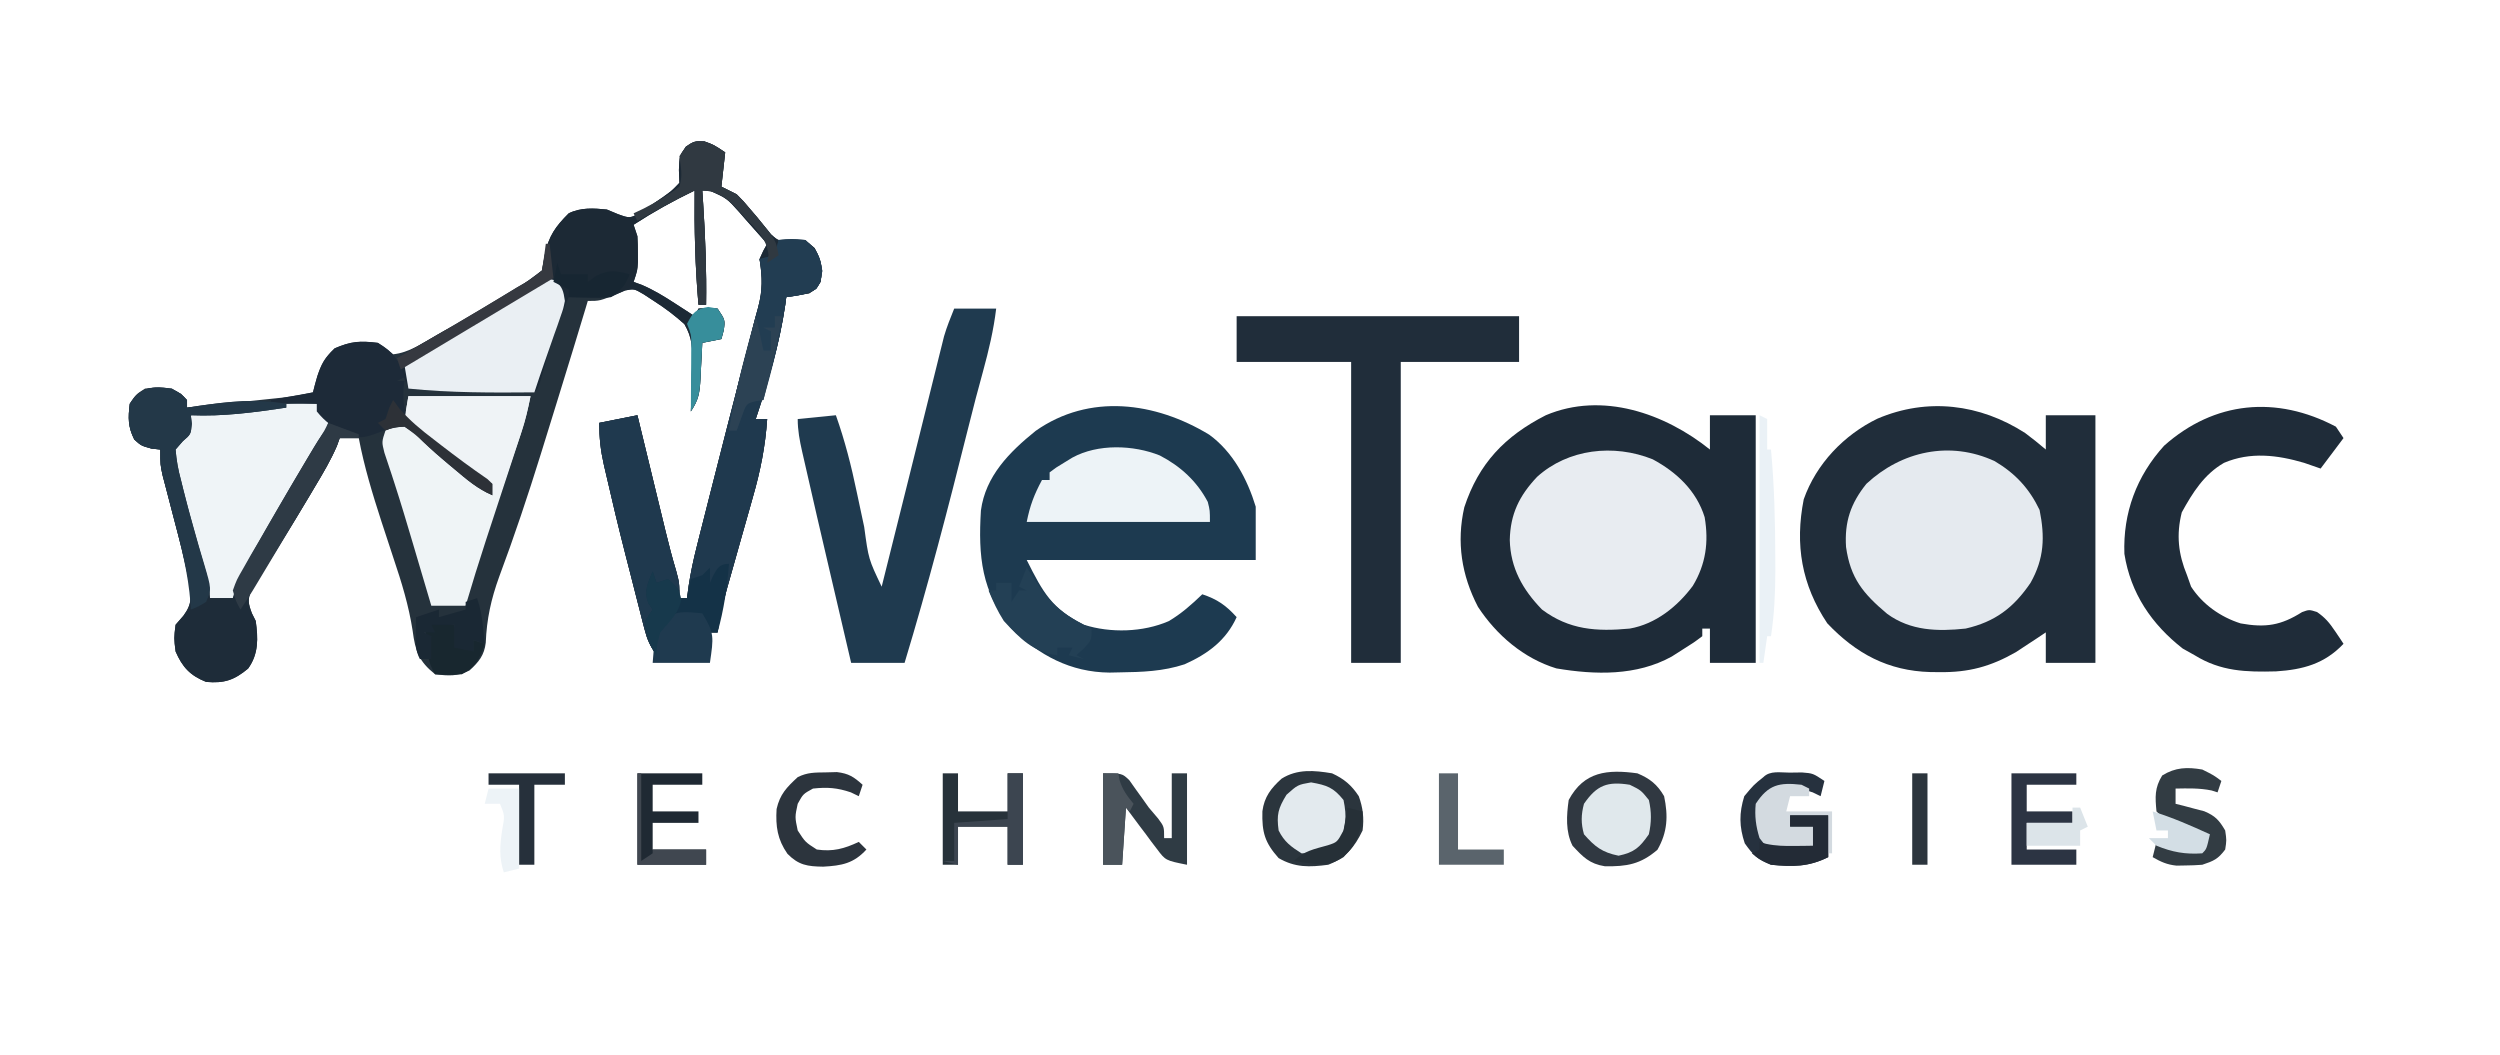 <svg width="353" height="149" viewBox="0 0 353 149" fill="none" xmlns="http://www.w3.org/2000/svg">
<path d="M99.467 19.97C100.781 20.441 100.781 20.441 102.397 21.517C102.219 23.114 102.042 24.712 101.858 26.358C102.925 26.89 102.925 26.89 104.014 27.434C104.974 28.404 104.974 28.404 105.9 29.518C106.228 29.899 106.556 30.281 106.894 30.674C107.561 31.468 108.216 32.272 108.864 33.082C109.969 34.081 109.969 34.081 111.829 33.855C113.715 33.888 113.715 33.888 115.029 35.032C116.005 36.824 116.177 37.795 115.871 39.805C115.264 40.78 115.264 40.78 114.254 41.419C113.179 41.617 112.101 41.798 111.02 41.957C110.95 42.497 110.95 42.497 110.879 43.047C110.068 48.584 108.479 53.87 106.709 59.17C107.242 59.17 107.776 59.17 108.326 59.17C108.068 62.999 107.369 66.515 106.305 70.197C106.09 70.96 106.09 70.96 105.872 71.739C105.436 73.288 104.995 74.836 104.553 76.383C104.164 77.758 103.775 79.133 103.389 80.509C103.162 81.32 102.932 82.13 102.7 82.94C102.105 85.047 101.635 87.126 101.319 89.293C100.964 89.293 100.608 89.293 100.242 89.293C99.886 88.583 99.53 87.873 99.164 87.141C96.256 86.807 96.256 86.807 93.808 88.015C93.136 89.514 92.882 90.893 92.697 92.52C91.761 91.119 91.4 90.379 91 88.816C90.893 88.404 90.786 87.993 90.675 87.569C90.509 86.908 90.509 86.908 90.339 86.233C90.221 85.776 90.103 85.318 89.982 84.847C89.626 83.461 89.275 82.073 88.924 80.686C88.731 79.937 88.538 79.187 88.345 78.438C87.36 74.594 86.439 70.737 85.556 66.869C85.461 66.463 85.367 66.057 85.269 65.638C84.805 63.571 84.613 61.85 84.613 59.708C87.28 59.175 87.28 59.175 90.002 58.632C90.143 59.215 90.284 59.798 90.43 60.399C90.958 62.576 91.486 64.752 92.015 66.929C92.243 67.868 92.471 68.808 92.699 69.747C93.027 71.103 93.356 72.458 93.686 73.813C93.837 74.437 93.837 74.437 93.991 75.074C94.442 76.926 94.917 78.75 95.464 80.578C95.93 82.3 95.93 82.3 95.93 84.452C96.286 84.452 96.641 84.452 97.008 84.452C97.116 83.627 97.116 83.627 97.226 82.786C97.516 80.887 97.902 79.076 98.372 77.215C98.624 76.212 98.624 76.212 98.881 75.189C99.065 74.467 99.249 73.744 99.433 73.021C99.624 72.267 99.814 71.514 100.004 70.76C101.683 64.117 103.392 57.481 105.108 50.847C105.207 50.464 105.306 50.081 105.408 49.687C105.675 48.655 105.942 47.623 106.21 46.59C106.457 45.628 106.457 45.628 106.709 44.647C106.863 44.087 106.863 44.087 107.021 43.516C107.709 40.957 107.649 39.182 107.248 36.578C107.77 35.393 107.77 35.393 108.326 34.426C107.311 33.265 106.289 32.113 105.26 30.964C104.832 30.47 104.832 30.47 104.394 29.966C102.648 28.017 102.648 28.017 100.298 26.944C99.924 26.928 99.549 26.912 99.164 26.896C99.203 27.475 99.242 28.054 99.282 28.65C99.592 33.455 99.778 38.217 99.703 43.033C99.347 43.033 98.991 43.033 98.625 43.033C98.152 37.635 98.022 32.309 98.086 26.896C95.083 28.341 92.259 29.926 89.463 31.737C89.641 32.269 89.819 32.802 90.002 33.35C90.052 34.156 90.072 34.964 90.069 35.771C90.071 36.187 90.072 36.603 90.073 37.032C90.002 38.192 90.002 38.192 89.463 39.805C89.843 39.943 90.223 40.08 90.615 40.221C92.303 40.943 93.751 41.832 95.29 42.831C95.816 43.171 96.342 43.511 96.884 43.861C97.281 44.12 97.677 44.379 98.086 44.647C98.264 44.291 98.442 43.937 98.625 43.571C99.905 43.47 99.905 43.47 101.319 43.571C102.397 45.184 102.397 45.184 102.195 46.63C102.084 47.041 101.973 47.451 101.858 47.874C100.525 48.14 100.525 48.14 99.164 48.412C99.124 49.258 99.124 49.258 99.084 50.12C99.043 50.862 99.003 51.604 98.962 52.345C98.945 52.717 98.928 53.088 98.911 53.471C98.797 55.442 98.668 56.415 97.547 58.094C97.558 57.782 97.57 57.471 97.581 57.149C97.626 55.727 97.654 54.306 97.682 52.883C97.709 52.147 97.709 52.147 97.736 51.397C97.769 49.159 97.782 47.743 96.646 45.775C95.298 44.563 93.956 43.539 92.427 42.562C91.921 42.231 91.416 41.899 90.894 41.558C89.547 40.768 89.547 40.768 88.286 41.009C87.963 41.145 87.64 41.28 87.307 41.419C84.708 42.495 84.708 42.495 82.996 42.495C82.904 42.802 82.812 43.109 82.718 43.426C81.574 47.246 80.4 51.056 79.223 54.867C79.025 55.511 78.826 56.156 78.622 56.82C77.983 58.893 77.341 60.965 76.697 63.036C76.582 63.406 76.468 63.775 76.35 64.156C74.542 69.975 72.617 75.737 70.482 81.446C69.346 84.587 68.722 87.401 68.59 90.745C68.379 92.538 67.604 93.479 66.289 94.672C64.576 95.527 63.327 95.433 61.438 95.21C59.126 93.363 58.64 91.936 58.262 89.045C57.718 85.514 56.717 82.25 55.578 78.871C55.19 77.693 54.803 76.515 54.418 75.337C54.234 74.777 54.05 74.217 53.86 73.64C52.605 69.766 51.414 65.865 50.66 61.86C49.771 61.86 48.881 61.86 47.965 61.86C47.836 62.219 47.707 62.579 47.574 62.95C46.717 64.946 45.645 66.755 44.53 68.617C44.298 69.008 44.067 69.399 43.829 69.802C42.474 72.088 41.091 74.355 39.685 76.61C39.387 77.093 39.089 77.576 38.782 78.073C38.197 79.019 37.607 79.962 37.01 80.901C36.611 81.549 36.611 81.549 36.203 82.21C35.964 82.591 35.725 82.972 35.478 83.365C34.93 84.698 35.071 85.273 35.57 86.603C35.748 86.958 35.925 87.313 36.109 87.679C36.452 90.129 36.527 92.338 35.031 94.403C33.055 96.046 31.652 96.507 29.103 96.285C26.846 95.385 25.751 94.201 24.791 91.982C24.555 90.1 24.555 90.1 24.791 88.217C25.341 87.585 25.341 87.585 25.903 86.939C27.193 85.195 26.969 84.28 26.685 82.197C26.115 79.089 25.29 76.042 24.488 72.987C24.137 71.645 23.788 70.303 23.442 68.96C23.287 68.371 23.133 67.782 22.973 67.175C22.636 65.625 22.636 65.625 22.636 63.473C22.224 63.429 21.813 63.385 21.389 63.339C19.941 62.935 19.941 62.935 18.964 62.061C18.062 60.262 18.075 59.003 18.324 57.018C19.166 55.707 19.166 55.707 20.48 54.867C22.534 54.611 23.749 54.584 25.566 55.606C26.408 56.48 26.408 56.48 26.408 57.556C28.508 57.338 30.608 57.118 32.707 56.896C33.77 56.785 34.834 56.674 35.897 56.563C36.569 56.492 37.242 56.421 37.934 56.348C38.552 56.283 39.17 56.218 39.807 56.152C41.291 55.968 42.732 55.721 44.193 55.405C44.272 55.08 44.351 54.756 44.433 54.421C45.066 52.169 45.532 50.828 47.258 49.185C49.568 48.185 50.85 48.13 53.355 48.412C54.567 49.252 54.567 49.252 55.51 50.026C57.727 49.802 59.61 48.488 61.506 47.403C61.877 47.193 62.247 46.983 62.629 46.767C69.983 43.019 69.983 43.019 76.529 38.192C76.674 37.443 76.807 36.691 76.933 35.939C77.485 33.323 78.418 32.003 80.301 30.123C82.001 29.275 83.835 29.397 85.69 29.585C86.466 29.909 86.466 29.909 87.257 30.239C88.938 30.845 88.938 30.845 90.499 29.98C91.002 29.628 91.505 29.276 92.023 28.913C92.531 28.566 93.04 28.219 93.564 27.862C94.865 26.933 94.865 26.933 95.93 25.82C95.908 25.221 95.886 24.622 95.863 24.004C95.93 22.055 95.93 22.055 96.84 20.71C98.086 19.903 98.086 19.903 99.467 19.97Z" fill="#25323C"/>
<path d="M285.951 61.142C286.952 61.881 287.915 62.672 288.867 63.472C288.867 61.875 288.867 60.277 288.867 58.631C291.179 58.631 293.491 58.631 295.873 58.631C295.873 70.169 295.873 81.707 295.873 93.595C293.561 93.595 291.249 93.595 288.867 93.595C288.867 92.175 288.867 90.755 288.867 89.292C288.489 89.545 288.111 89.798 287.722 90.059C286.955 90.561 286.955 90.561 286.173 91.074C285.422 91.57 285.422 91.57 284.657 92.076C281.071 94.124 277.974 94.962 273.844 94.906C273.206 94.9 273.206 94.9 272.555 94.894C266.607 94.727 262.085 92.305 258.013 88.014C254.387 82.585 253.42 76.908 254.687 70.505C256.445 65.506 260.359 61.41 265.102 59.112C272.141 56.116 279.551 57.028 285.951 61.142Z" fill="#202D3A"/>
<path d="M241.441 63.474C241.441 61.877 241.441 60.279 241.441 58.633C243.575 58.633 245.709 58.633 247.908 58.633C247.908 70.171 247.908 81.709 247.908 93.597C245.774 93.597 243.639 93.597 241.441 93.597C241.441 91.999 241.441 90.402 241.441 88.756C241.085 88.756 240.729 88.756 240.363 88.756C240.363 89.111 240.363 89.466 240.363 89.832C239.18 90.722 239.18 90.722 237.601 91.714C237.088 92.041 236.575 92.369 236.047 92.706C231.085 95.448 225.252 95.306 219.757 94.378C215.152 92.97 211.311 89.686 208.692 85.69C206.376 81.246 205.633 76.556 206.76 71.627C208.8 65.429 212.481 61.587 218.267 58.633C226.233 55.26 235.078 58.37 241.441 63.474Z" fill="#1E2B38"/>
<path d="M170.74 61.375C174.09 63.808 176.122 67.656 177.308 71.541C177.308 74.026 177.308 76.511 177.308 79.071C166.637 79.071 155.966 79.071 144.972 79.071C147.31 83.738 148.54 85.962 153.056 88.216C156.808 89.411 161.395 89.278 165.007 87.713C166.787 86.675 168.284 85.337 169.763 83.912C171.884 84.618 173.119 85.483 174.613 87.14C173.129 90.428 170.529 92.338 167.27 93.796C164.242 94.795 161.27 94.898 158.108 94.939C157.633 94.95 157.157 94.959 156.667 94.97C151.137 94.917 146.769 92.536 142.816 88.754C138.565 83.55 138.116 78.552 138.505 72.079C139.155 67.217 142.53 63.829 146.235 60.839C153.842 55.496 163.129 56.758 170.74 61.375Z" fill="#1D3A50"/>
<path d="M99.466 19.97C100.78 20.441 100.78 20.441 102.397 21.517C102.219 23.114 102.041 24.712 101.858 26.358C102.569 26.713 103.281 27.068 104.014 27.434C104.974 28.404 104.974 28.404 105.9 29.518C106.228 29.899 106.556 30.281 106.894 30.674C107.561 31.468 108.215 32.272 108.864 33.082C109.969 34.081 109.969 34.081 111.828 33.855C113.714 33.888 113.714 33.888 115.028 35.032C116.004 36.824 116.177 37.795 115.87 39.805C115.264 40.78 115.264 40.78 114.253 41.419C113.179 41.617 112.101 41.798 111.02 41.957C110.95 42.497 110.95 42.497 110.879 43.047C110.067 48.584 108.478 53.87 106.708 59.17C107.242 59.17 107.775 59.17 108.325 59.17C108.068 62.999 107.368 66.515 106.304 70.197C106.161 70.706 106.018 71.215 105.871 71.739C105.436 73.288 104.995 74.836 104.553 76.383C104.163 77.758 103.775 79.133 103.389 80.509C103.161 81.32 102.931 82.13 102.7 82.94C102.104 85.047 101.634 87.126 101.319 89.293C100.963 89.293 100.608 89.293 100.241 89.293C99.885 88.583 99.53 87.873 99.163 87.141C96.255 86.807 96.255 86.807 93.808 88.015C93.136 89.514 92.881 90.893 92.696 92.52C91.76 91.119 91.4 90.379 90.999 88.816C90.892 88.404 90.785 87.993 90.675 87.569C90.564 87.128 90.453 86.687 90.338 86.233C90.221 85.776 90.103 85.318 89.982 84.847C89.626 83.461 89.275 82.073 88.924 80.686C88.731 79.937 88.538 79.187 88.345 78.438C87.36 74.594 86.438 70.737 85.555 66.869C85.461 66.463 85.366 66.057 85.269 65.638C84.805 63.571 84.612 61.85 84.612 59.708C87.28 59.175 87.28 59.175 90.001 58.632C90.143 59.215 90.284 59.798 90.43 60.399C90.957 62.576 91.486 64.752 92.015 66.929C92.243 67.868 92.471 68.808 92.698 69.747C93.027 71.103 93.356 72.458 93.686 73.813C93.786 74.229 93.887 74.645 93.99 75.074C94.442 76.926 94.916 78.75 95.464 80.578C95.93 82.3 95.93 82.3 95.93 84.452C96.285 84.452 96.641 84.452 97.008 84.452C97.079 83.902 97.151 83.352 97.225 82.786C97.516 80.887 97.902 79.076 98.372 77.215C98.54 76.547 98.708 75.878 98.881 75.189C99.065 74.467 99.249 73.744 99.433 73.021C99.623 72.267 99.813 71.514 100.004 70.76C101.683 64.117 103.392 57.481 105.107 50.847C105.206 50.464 105.305 50.081 105.407 49.687C105.674 48.655 105.942 47.623 106.209 46.59C106.374 45.949 106.539 45.307 106.708 44.647C106.811 44.274 106.914 43.901 107.021 43.516C107.709 40.957 107.649 39.182 107.247 36.578C107.769 35.393 107.769 35.393 108.325 34.426C107.311 33.265 106.288 32.113 105.26 30.964C104.974 30.635 104.688 30.305 104.394 29.966C102.648 28.017 102.648 28.017 100.298 26.944C99.924 26.928 99.549 26.912 99.163 26.896C99.222 27.764 99.222 27.764 99.281 28.65C99.591 33.455 99.778 38.217 99.702 43.033C99.347 43.033 98.991 43.033 98.624 43.033C98.151 37.635 98.022 32.309 98.085 26.896C95.082 28.341 92.259 29.926 89.463 31.737C89.729 32.536 89.729 32.536 90.001 33.35C90.051 34.156 90.072 34.964 90.069 35.771C90.071 36.395 90.071 36.395 90.073 37.032C90.001 38.192 90.001 38.192 89.463 39.805C89.843 39.943 90.223 40.08 90.614 40.221C92.302 40.943 93.751 41.832 95.29 42.831C95.816 43.171 96.342 43.511 96.883 43.861C97.28 44.12 97.677 44.379 98.085 44.647C98.352 44.114 98.352 44.114 98.624 43.571C99.904 43.47 99.904 43.47 101.319 43.571C102.397 45.184 102.397 45.184 102.195 46.63C102.084 47.041 101.973 47.451 101.858 47.874C100.969 48.051 100.08 48.229 99.163 48.412C99.124 49.258 99.124 49.258 99.083 50.12C99.043 50.862 99.002 51.604 98.961 52.345C98.945 52.717 98.928 53.088 98.911 53.471C98.796 55.442 98.668 56.415 97.546 58.094C97.558 57.782 97.569 57.471 97.581 57.149C97.626 55.727 97.654 54.306 97.681 52.883C97.699 52.393 97.717 51.902 97.736 51.397C97.769 49.159 97.781 47.743 96.645 45.775C95.298 44.563 93.955 43.539 92.427 42.562C91.921 42.231 91.415 41.899 90.894 41.558C89.544 40.767 89.544 40.767 88.267 41.011C87.578 41.304 86.899 41.623 86.229 41.957C85.219 41.995 84.208 42.002 83.198 41.991C82.657 41.986 82.117 41.981 81.56 41.976C81.144 41.97 80.729 41.964 80.301 41.957C78.685 45.68 77.498 49.44 76.438 53.356C75.989 54.867 75.989 54.867 75.45 55.405C74.731 55.458 74.008 55.475 73.286 55.476C72.837 55.477 72.388 55.478 71.925 55.479C71.443 55.477 70.961 55.474 70.465 55.472C69.98 55.471 69.494 55.47 68.993 55.469C65.196 55.444 61.445 55.252 57.666 54.867C57.086 53.44 56.537 52.025 56.049 50.563C56.438 50.341 56.438 50.341 56.835 50.114C61.839 47.249 66.822 44.354 71.745 41.352C72.163 41.097 72.581 40.843 73.011 40.581C74.87 39.52 74.87 39.52 76.528 38.192C76.674 37.443 76.806 36.691 76.932 35.939C77.484 33.323 78.418 32.003 80.301 30.123C82 29.275 83.835 29.397 85.69 29.585C86.465 29.909 86.465 29.909 87.256 30.239C88.938 30.845 88.938 30.845 90.498 29.98C91.001 29.628 91.504 29.276 92.022 28.913C92.531 28.566 93.04 28.219 93.564 27.862C94.865 26.933 94.865 26.933 95.93 25.82C95.907 25.221 95.885 24.622 95.862 24.004C95.93 22.055 95.93 22.055 96.839 20.71C98.085 19.903 98.085 19.903 99.466 19.97Z" fill="#1C2935"/>
<path d="M174.613 44.647C187.774 44.647 200.935 44.647 214.494 44.647C214.494 46.777 214.494 48.907 214.494 51.101C208.981 51.101 203.468 51.101 197.787 51.101C197.787 65.125 197.787 79.148 197.787 93.596C195.475 93.596 193.163 93.596 190.781 93.596C190.781 79.573 190.781 65.549 190.781 51.101C185.446 51.101 180.11 51.101 174.613 51.101C174.613 48.971 174.613 46.841 174.613 44.647Z" fill="#202D3A"/>
<path d="M281.659 65.119C284.571 66.851 286.533 68.968 287.991 72.011C288.751 75.803 288.654 78.858 286.711 82.299C284.322 85.809 281.722 87.796 277.55 88.754C273.592 89.177 269.782 89.086 266.478 86.68C263.058 83.818 261.275 81.627 260.662 77.239C260.431 73.694 261.308 71.08 263.537 68.313C268.476 63.712 275.321 62.174 281.659 65.119Z" fill="#E5EAEF"/>
<path d="M233.357 64.851C236.742 66.668 239.548 69.3 240.698 73.031C241.295 76.54 240.867 79.68 239.016 82.737C236.848 85.648 233.774 88.12 230.123 88.755C225.45 89.197 221.566 88.947 217.728 86.065C215.003 83.261 213.279 80.209 213.181 76.248C213.26 72.572 214.525 69.995 217.035 67.335C221.418 63.372 227.858 62.646 233.357 64.851Z" fill="#E8ECF1"/>
<path d="M134.733 43.57C136.689 43.57 138.646 43.57 140.661 43.57C140.298 46.602 139.612 49.468 138.809 52.412C138.573 53.285 138.338 54.159 138.103 55.032C138 55.414 137.896 55.796 137.789 56.189C137.389 57.702 137.009 59.219 136.63 60.737C133.879 71.755 131.019 82.725 127.727 93.596C125.237 93.596 122.747 93.596 120.182 93.596C119.453 90.479 118.725 87.362 117.998 84.245C117.751 83.189 117.504 82.134 117.258 81.078C116.003 75.71 114.753 70.342 113.538 64.965C113.446 64.563 113.354 64.162 113.259 63.749C112.909 62.185 112.637 60.777 112.637 59.17C114.415 58.992 116.194 58.815 118.026 58.632C119.306 62.237 120.214 65.815 120.99 69.558C121.222 70.65 121.455 71.742 121.689 72.834C121.8 73.352 121.911 73.871 122.025 74.405C122.639 78.954 122.639 78.954 124.493 82.838C125.805 77.611 127.114 72.383 128.411 67.153C128.972 64.896 129.533 62.64 130.095 60.384C130.384 59.224 130.671 58.064 130.959 56.903C131.381 55.199 131.805 53.496 132.23 51.792C132.421 51.017 132.421 51.017 132.616 50.225C132.737 49.743 132.857 49.261 132.982 48.765C133.086 48.344 133.191 47.924 133.298 47.491C133.686 46.154 134.215 44.862 134.733 43.57Z" fill="#1F3A4F"/>
<path d="M329.826 60.244C330.182 60.777 330.538 61.309 330.904 61.858C329.837 63.278 328.77 64.698 327.671 66.161C326.904 65.895 326.137 65.629 325.346 65.354C321.57 64.24 317.739 63.767 314.029 65.354C311.212 66.977 309.602 69.562 308.067 72.347C307.273 75.519 307.571 78.234 308.808 81.222C309.091 82.021 309.091 82.021 309.381 82.836C310.991 85.325 313.531 87.127 316.38 88.026C319.901 88.66 322.066 88.313 325.052 86.429C326.054 86.064 326.054 86.064 327.165 86.417C328.305 87.205 328.925 87.942 329.692 89.089C329.922 89.429 330.153 89.769 330.39 90.119C330.56 90.378 330.73 90.638 330.904 90.905C328.225 93.737 325.175 94.552 321.38 94.798C317.14 94.912 313.585 94.81 309.886 92.519C309.052 92.052 309.052 92.052 308.202 91.577C303.821 88.155 300.844 83.784 299.964 78.207C299.752 72.41 301.685 67.217 305.574 62.934C312.672 56.622 321.447 55.813 329.826 60.244Z" fill="#1F2C39"/>
<path d="M109.942 33.888C111.694 33.72 111.694 33.72 113.715 33.888C115.331 35.294 115.809 36.138 116.106 38.258C115.87 39.805 115.87 39.805 115.264 40.78C113.905 41.639 112.596 41.724 111.02 41.956C110.973 42.316 110.927 42.676 110.879 43.047C110.067 48.584 108.478 53.87 106.708 59.169C107.242 59.169 107.776 59.169 108.325 59.169C108.068 62.999 107.369 66.514 106.304 70.197C106.161 70.705 106.019 71.214 105.871 71.739C105.436 73.288 104.995 74.835 104.553 76.382C104.163 77.757 103.775 79.132 103.389 80.508C103.161 81.319 102.932 82.129 102.7 82.939C102.104 85.046 101.635 87.126 101.319 89.292C100.963 89.292 100.608 89.292 100.241 89.292C99.886 88.582 99.53 87.872 99.163 87.141C96.256 86.806 96.256 86.806 93.808 88.015C93.136 89.513 92.882 90.893 92.696 92.52C91.761 91.119 91.4 90.379 90.999 88.815C90.892 88.404 90.785 87.992 90.675 87.568C90.564 87.127 90.453 86.687 90.338 86.233C90.221 85.775 90.103 85.318 89.982 84.846C89.626 83.46 89.275 82.073 88.924 80.686C88.731 79.936 88.538 79.187 88.345 78.437C87.36 74.594 86.438 70.736 85.555 66.868C85.461 66.462 85.366 66.056 85.269 65.638C84.805 63.571 84.612 61.849 84.612 59.707C86.391 59.352 88.169 58.997 90.002 58.632C90.143 59.215 90.284 59.798 90.43 60.399C90.957 62.575 91.486 64.752 92.015 66.928C92.243 67.867 92.471 68.807 92.698 69.747C93.027 71.102 93.356 72.457 93.686 73.813C93.786 74.228 93.887 74.644 93.99 75.073C94.442 76.925 94.917 78.75 95.464 80.577C95.93 82.299 95.93 82.299 95.93 84.451C96.286 84.451 96.641 84.451 97.008 84.451C97.08 83.901 97.151 83.352 97.226 82.785C97.516 80.886 97.902 79.075 98.372 77.214C98.54 76.546 98.708 75.878 98.881 75.189C99.065 74.466 99.249 73.743 99.433 73.02C99.623 72.267 99.814 71.513 100.004 70.76C101.683 64.116 103.392 57.48 105.107 50.846C105.206 50.463 105.305 50.081 105.407 49.687C105.674 48.654 105.942 47.622 106.209 46.59C106.374 45.948 106.539 45.307 106.708 44.646C106.811 44.275 106.913 43.903 107.018 43.52C107.723 40.895 107.794 39.196 107.247 36.577C107.959 36.4 108.67 36.222 109.403 36.039C109.581 35.329 109.759 34.619 109.942 33.888Z" fill="#1F394E"/>
<path d="M57.665 55.941C63.356 55.941 69.047 55.941 74.911 55.941C74.565 57.669 74.235 59.18 73.694 60.826C73.558 61.239 73.424 61.652 73.284 62.078C73.139 62.518 72.994 62.958 72.844 63.411C72.693 63.872 72.542 64.333 72.386 64.808C71.905 66.28 71.421 67.75 70.936 69.221C70.456 70.682 69.977 72.143 69.498 73.605C69.201 74.512 68.903 75.419 68.604 76.326C67.602 79.378 66.661 82.446 65.749 85.526C64.149 85.526 62.548 85.526 60.899 85.526C60.782 85.131 60.666 84.737 60.546 84.33C60.002 82.487 59.457 80.645 58.911 78.802C58.716 78.141 58.521 77.48 58.32 76.799C57.466 73.917 56.611 71.038 55.682 68.179C55.554 67.784 55.426 67.389 55.294 66.982C54.96 65.962 54.619 64.944 54.278 63.926C53.893 62.396 53.893 62.396 54.432 60.783C55.813 60.144 55.813 60.144 57.126 59.707C57.408 59.961 57.689 60.216 57.979 60.478C63.529 65.482 63.529 65.482 69.522 69.927C69.522 69.394 69.522 68.862 69.522 68.313C69.131 68.183 68.74 68.052 68.337 67.918C66.632 67.15 65.587 66.234 64.234 64.951C61.969 62.853 59.642 60.957 57.126 59.169C57.304 58.104 57.482 57.039 57.665 55.941Z" fill="#EFF4F6"/>
<path d="M44.731 57.017C45.877 58.16 45.877 58.16 46.348 59.707C45.723 62.141 44.67 64.047 43.317 66.151C40.945 69.898 38.786 73.744 36.647 77.626C36.278 78.294 35.908 78.962 35.538 79.629C34.648 81.236 33.761 82.843 32.875 84.451C31.808 84.451 30.741 84.451 29.641 84.451C28.844 81.658 28.057 78.863 27.279 76.066C27.014 75.114 26.745 74.163 26.473 73.214C26.083 71.848 25.703 70.481 25.326 69.112C25.202 68.688 25.079 68.263 24.951 67.826C24.151 64.872 24.151 64.872 24.656 63.254C25.33 62.396 25.33 62.396 26.408 61.321C26.757 59.938 26.757 59.938 26.947 58.631C29.102 58.358 31.258 58.09 33.414 57.824C34.324 57.709 34.324 57.709 35.252 57.591C41.646 56.807 41.646 56.807 44.731 57.017Z" fill="#EFF4F7"/>
<path d="M24.252 54.867C25.566 55.606 25.566 55.606 26.408 56.48C26.408 56.836 26.408 57.191 26.408 57.556C26.968 57.472 27.528 57.389 28.105 57.302C32.309 56.705 36.193 56.268 40.42 57.018C40.42 57.196 40.42 57.373 40.42 57.556C35.899 58.23 31.529 58.826 26.947 58.632C27.014 59.231 27.014 59.231 27.082 59.842C26.947 61.322 26.947 61.322 25.821 62.292C25.481 62.682 25.141 63.072 24.791 63.473C24.924 65.063 25.153 66.324 25.566 67.844C25.67 68.265 25.774 68.686 25.881 69.12C26.775 72.68 27.763 76.221 28.792 79.744C29.262 81.366 29.642 82.753 29.642 84.452C30.709 84.452 31.776 84.452 32.875 84.452C32.986 84.04 33.096 83.629 33.21 83.206C34.257 80.414 35.734 77.921 37.22 75.341C37.533 74.794 37.845 74.248 38.167 73.685C40.006 70.48 41.861 67.285 43.755 64.112C43.95 63.785 44.145 63.457 44.346 63.119C45.116 61.844 45.828 60.766 46.887 59.708C48.132 60.24 49.377 60.773 50.66 61.322C50.66 61.499 50.66 61.677 50.66 61.86C49.771 61.86 48.881 61.86 47.965 61.86C47.836 62.219 47.707 62.579 47.574 62.95C46.717 64.946 45.645 66.755 44.529 68.617C44.298 69.008 44.067 69.399 43.829 69.802C42.474 72.088 41.091 74.355 39.685 76.61C39.387 77.093 39.089 77.576 38.782 78.073C38.197 79.019 37.607 79.962 37.01 80.901C36.744 81.333 36.478 81.765 36.203 82.21C35.964 82.591 35.725 82.972 35.478 83.365C34.93 84.698 35.071 85.273 35.57 86.603C35.748 86.958 35.925 87.313 36.109 87.679C36.452 90.129 36.527 92.338 35.031 94.403C33.055 96.046 31.652 96.507 29.103 96.286C26.846 95.385 25.751 94.201 24.791 91.982C24.555 90.1 24.555 90.1 24.791 88.217C25.158 87.795 25.525 87.374 25.903 86.939C27.193 85.195 26.969 84.28 26.685 82.197C26.115 79.089 25.29 76.042 24.488 72.987C24.137 71.645 23.788 70.303 23.442 68.96C23.287 68.371 23.133 67.782 22.973 67.175C22.636 65.625 22.636 65.625 22.636 63.473C22.224 63.429 21.813 63.385 21.389 63.339C19.941 62.935 19.941 62.935 18.964 62.061C18.062 60.262 18.075 59.003 18.324 57.018C19.887 54.584 21.487 54.522 24.252 54.867Z" fill="#1E2C39"/>
<path d="M163.768 64.314C166.683 65.825 169.014 67.959 170.538 70.87C170.841 72.08 170.841 72.08 170.841 73.694C162.305 73.694 153.768 73.694 144.973 73.694C145.441 71.355 146.022 69.841 147.128 67.777C147.484 67.777 147.84 67.777 148.206 67.777C148.206 67.422 148.206 67.067 148.206 66.701C149.093 66.027 149.093 66.027 150.261 65.323C150.642 65.089 151.024 64.855 151.417 64.615C155.008 62.648 160.02 62.805 163.768 64.314Z" fill="#EDF3F7"/>
<path d="M78.307 39.559C79.439 40.528 79.545 41.04 79.762 42.495C79.543 43.577 79.543 43.577 79.145 44.709C79.002 45.125 78.86 45.54 78.713 45.968C78.559 46.397 78.405 46.827 78.246 47.269C78.099 47.694 77.951 48.119 77.799 48.557C77.511 49.385 77.221 50.212 76.929 51.038C76.419 52.488 75.933 53.945 75.451 55.404C69.492 55.458 63.6 55.472 57.666 54.867C57.488 53.802 57.31 52.736 57.127 51.639C60.315 49.44 63.591 47.41 66.926 45.444C68.663 44.419 70.378 43.375 72.063 42.266C72.379 42.061 72.695 41.856 73.02 41.646C73.886 41.081 74.748 40.507 75.609 39.933C77.067 39.267 77.067 39.267 78.307 39.559Z" fill="#EAEFF3"/>
<path d="M53.354 48.411C55.513 49.676 56.399 50.876 57.126 53.252C56.771 53.43 56.415 53.608 56.048 53.79C56.404 53.79 56.76 53.79 57.126 53.79C57.053 54.27 57.053 54.27 56.979 54.759C56.898 56.767 56.97 58.388 58.362 59.953C60.492 61.862 62.852 63.474 65.21 65.086C66.089 65.709 66.966 66.336 67.838 66.969C68.17 67.197 68.502 67.424 68.844 67.658C69.067 67.875 69.291 68.091 69.522 68.314C69.522 68.846 69.522 69.379 69.522 69.928C67.468 69.047 65.932 67.733 64.233 66.297C63.946 66.058 63.658 65.819 63.362 65.573C62.126 64.542 60.928 63.502 59.789 62.363C58.803 61.327 58.803 61.327 57.126 60.245C55.546 60.284 54.273 60.748 52.815 61.321C51.011 61.913 50.703 61.874 48.773 61.22C47.037 60.323 45.949 59.601 44.731 58.094C44.731 57.739 44.731 57.384 44.731 57.018C42.597 57.018 40.462 57.018 38.264 57.018C38.264 56.84 38.264 56.663 38.264 56.48C40.22 56.125 42.176 55.77 44.192 55.404C44.392 54.65 44.592 53.895 44.798 53.118C45.427 51.263 45.792 50.579 47.257 49.185C49.593 48.173 50.819 48.09 53.354 48.411Z" fill="#1D2A38"/>
<path d="M188.087 109.194C189.78 109.973 190.837 110.866 191.86 112.422C192.459 114.091 192.617 115.503 192.399 117.263C191.254 119.635 190.019 121.139 187.549 122.104C184.911 122.456 182.873 122.52 180.542 121.163C178.603 118.985 178.166 117.543 178.25 114.552C178.513 112.522 179.473 111.285 180.961 109.947C183.18 108.553 185.57 108.769 188.087 109.194Z" fill="#2B353D"/>
<path d="M231.201 109.195C232.965 109.931 234.011 110.767 234.973 112.422C235.563 115.218 235.457 117.494 234.03 119.987C231.647 122.035 229.701 122.367 226.609 122.317C224.432 121.971 223.521 121.008 222.039 119.415C221.035 117.411 221.192 115.141 221.5 112.96C223.67 108.91 226.979 108.616 231.201 109.195Z" fill="#303841"/>
<path d="M57.666 55.941C63.357 55.941 69.048 55.941 74.912 55.941C74.527 57.86 74.115 59.532 73.495 61.365C73.326 61.866 73.158 62.367 72.984 62.883C72.809 63.399 72.633 63.915 72.453 64.447C72.275 64.974 72.098 65.5 71.915 66.043C71.478 67.338 71.04 68.633 70.6 69.927C70.245 69.927 69.889 69.927 69.522 69.927C69.522 69.394 69.522 68.862 69.522 68.313C69.131 68.183 68.74 68.052 68.337 67.918C66.633 67.15 65.587 66.234 64.234 64.951C61.969 62.853 59.642 60.957 57.127 59.169C57.305 58.104 57.483 57.039 57.666 55.941Z" fill="#EFF3F6"/>
<path d="M24.252 54.867C25.566 55.606 25.566 55.606 26.408 56.48C26.408 56.836 26.408 57.191 26.408 57.556C26.968 57.472 27.528 57.389 28.105 57.302C32.309 56.705 36.193 56.268 40.42 57.018C40.42 57.196 40.42 57.373 40.42 57.556C35.899 58.23 31.529 58.826 26.947 58.632C27.014 59.231 27.014 59.231 27.082 59.842C26.947 61.322 26.947 61.322 25.821 62.292C25.481 62.682 25.141 63.072 24.791 63.473C24.924 65.063 25.153 66.324 25.566 67.844C25.669 68.266 25.773 68.687 25.88 69.122C26.446 71.384 27.077 73.628 27.717 75.87C27.841 76.306 27.965 76.741 28.093 77.19C28.335 78.027 28.584 78.863 28.839 79.697C29.871 83.183 29.871 83.183 29.103 84.99C27.991 85.662 27.991 85.662 26.947 86.065C26.93 85.767 26.914 85.468 26.896 85.16C26.577 80.961 25.562 77.017 24.488 72.954C24.137 71.617 23.788 70.279 23.442 68.941C23.287 68.355 23.133 67.77 22.973 67.166C22.636 65.625 22.636 65.625 22.636 63.473C22.224 63.429 21.813 63.385 21.389 63.339C19.941 62.935 19.941 62.935 18.964 62.061C18.062 60.262 18.075 59.003 18.324 57.018C19.887 54.584 21.487 54.522 24.252 54.867Z" fill="#233848"/>
<path d="M109.942 33.888C111.693 33.72 111.693 33.72 113.714 33.888C115.331 35.294 115.808 36.138 116.106 38.258C115.87 39.805 115.87 39.805 115.264 40.78C113.905 41.639 112.596 41.724 111.02 41.956C110.967 42.329 110.914 42.701 110.86 43.085C110.16 47.654 109.038 52.038 107.786 56.48C107.45 56.529 107.113 56.578 106.767 56.629C105.381 56.954 105.381 56.954 104.687 58.934C104.354 59.849 104.354 59.849 104.013 60.783C103.658 60.783 103.302 60.783 102.936 60.783C103.609 56.693 104.532 52.734 105.664 48.747C105.952 47.724 106.239 46.7 106.525 45.675C106.651 45.231 106.776 44.787 106.906 44.33C107.648 41.507 107.762 39.489 107.247 36.577C107.958 36.4 108.67 36.222 109.403 36.039C109.581 35.329 109.758 34.619 109.942 33.888Z" fill="#223D52"/>
<path d="M155.751 109.195C158.446 109.195 158.446 109.195 159.458 110.16C159.758 110.585 160.057 111.01 160.366 111.448C160.684 111.889 161.002 112.331 161.33 112.786C161.623 113.199 161.916 113.611 162.218 114.036C162.868 114.802 162.868 114.802 163.532 115.583C164.374 116.726 164.374 116.726 164.374 118.34C164.73 118.34 165.085 118.34 165.452 118.34C165.452 115.322 165.452 112.304 165.452 109.195C166.163 109.195 166.875 109.195 167.607 109.195C167.607 113.456 167.607 117.716 167.607 122.105C164.576 121.5 164.576 121.5 163.353 119.867C163.094 119.529 162.835 119.191 162.569 118.843C162.178 118.311 162.178 118.311 161.78 117.768C161.374 117.233 161.374 117.233 160.96 116.687C160.295 115.808 159.639 114.923 158.985 114.036C158.807 116.699 158.629 119.362 158.446 122.105C157.556 122.105 156.667 122.105 155.751 122.105C155.751 117.845 155.751 113.585 155.751 109.195Z" fill="#2F3B44"/>
<path d="M144.972 80.148C145.552 81.017 146.13 81.887 146.692 82.766C148.724 85.735 150.882 87.254 154.134 88.755C154.134 90.369 154.134 90.369 153.056 91.545C152.523 92.028 152.523 92.028 151.978 92.52C152.334 92.698 152.69 92.875 153.056 93.058C152.345 92.881 151.634 92.703 150.901 92.52C151.078 92.165 151.256 91.81 151.439 91.445C150.728 91.445 150.017 91.445 149.284 91.445C149.284 91.799 149.284 92.154 149.284 92.52C145.908 92.098 143.977 90.109 141.739 87.679C140.836 86.263 140.225 84.937 139.583 83.376C139.939 83.376 140.294 83.376 140.661 83.376C140.661 83.021 140.661 82.666 140.661 82.3C141.372 82.3 142.084 82.3 142.817 82.3C142.817 83.188 142.817 84.075 142.817 84.99C143.172 84.457 143.528 83.924 143.894 83.376C144.25 83.376 144.606 83.376 144.972 83.376C144.617 83.198 144.261 83.021 143.894 82.838C144.25 81.95 144.606 81.063 144.972 80.148Z" fill="#234055"/>
<path d="M99.467 19.97C100.78 20.441 100.78 20.441 102.397 21.517C102.219 23.114 102.042 24.712 101.858 26.358C102.57 26.713 103.281 27.068 104.014 27.433C104.993 28.404 104.993 28.404 105.934 29.518C106.246 29.883 106.558 30.247 106.879 30.623C109.562 33.916 109.562 33.916 109.942 36.04C109.409 36.395 108.875 36.75 108.325 37.116C108.389 36.747 108.452 36.378 108.517 35.998C108.229 33.636 106.869 32.47 105.26 30.796C104.974 30.479 104.689 30.162 104.394 29.835C102.766 28.1 101.663 27.025 99.164 26.896C99.203 27.475 99.242 28.054 99.281 28.65C99.592 33.455 99.778 38.217 99.703 43.033C99.347 43.033 98.991 43.033 98.625 43.033C98.151 37.635 98.022 32.309 98.086 26.896C95.332 28.246 92.652 29.656 90.002 31.199C89.824 30.844 89.646 30.489 89.463 30.123C89.93 29.901 90.397 29.679 90.878 29.451C92.682 28.517 94.327 27.608 95.93 26.358C96.426 24.769 96.153 23.748 95.93 22.055C97.018 20.406 97.463 19.872 99.467 19.97Z" fill="#303941"/>
<path d="M252.692 109.093C253.556 109.082 253.556 109.082 254.439 109.07C255.993 109.194 255.993 109.194 257.609 110.27C257.431 110.98 257.254 111.69 257.07 112.422C256.52 112.156 256.52 112.156 255.959 111.884C254.035 111.23 252.624 111.126 250.603 111.346C249.156 112.029 249.156 112.029 248.447 113.498C248.355 115.176 248.469 116.736 248.986 118.339C250.772 119.527 251.328 119.535 253.399 119.482C254.127 119.467 254.127 119.467 254.87 119.452C255.241 119.44 255.611 119.427 255.993 119.415C255.993 118.527 255.993 117.639 255.993 116.725C254.925 116.725 253.858 116.725 252.759 116.725C252.759 116.193 252.759 115.66 252.759 115.111C254.537 115.111 256.316 115.111 258.148 115.111C258.148 117.064 258.148 119.017 258.148 121.028C255.363 122.418 253.129 122.39 250.064 122.104C248.131 121.38 247.553 120.747 246.359 119.078C245.567 116.708 245.55 114.814 246.292 112.422C247.639 110.808 247.639 110.808 248.986 109.732C249.956 108.765 251.385 109.101 252.692 109.093Z" fill="#26313E"/>
<path d="M230.124 110.808C231.707 111.581 231.707 111.581 232.819 112.959C233.208 114.653 233.193 116.105 232.819 117.8C231.521 119.667 230.77 120.353 228.541 120.826C226.228 120.355 225.207 119.569 223.657 117.8C223.22 116.265 223.246 115.036 223.657 113.497C225.476 110.856 226.972 110.302 230.124 110.808Z" fill="#E0E8EC"/>
<path d="M185.123 110.473C187.363 110.872 188.27 111.183 189.704 112.96C190.189 115.273 190.125 117.128 188.862 119.146C187.094 120.232 185.852 120.491 183.776 120.491C182.266 119.541 181.342 118.861 180.542 117.264C180.238 115.039 180.463 114.165 181.654 112.221C183.237 110.809 183.237 110.809 185.123 110.473Z" fill="#E3EAEE"/>
<path d="M133.116 109.195C133.828 109.195 134.539 109.195 135.272 109.195C135.272 110.97 135.272 112.745 135.272 114.574C137.584 114.574 139.896 114.574 142.278 114.574C142.278 112.799 142.278 111.024 142.278 109.195C142.989 109.195 143.701 109.195 144.434 109.195C144.434 113.456 144.434 117.716 144.434 122.105C143.722 122.105 143.011 122.105 142.278 122.105C142.278 120.33 142.278 118.555 142.278 116.726C139.966 116.726 137.654 116.726 135.272 116.726C135.272 118.501 135.272 120.276 135.272 122.105C134.561 122.105 133.849 122.105 133.116 122.105C133.116 117.845 133.116 113.585 133.116 109.195Z" fill="#27323A"/>
<path d="M90.002 109.195C93.025 109.195 96.049 109.195 99.164 109.195C99.164 109.728 99.164 110.26 99.164 110.809C96.852 110.809 94.54 110.809 92.158 110.809C92.158 112.052 92.158 113.294 92.158 114.574C94.292 114.574 96.426 114.574 98.625 114.574C98.625 115.107 98.625 115.639 98.625 116.188C96.491 116.188 94.356 116.188 92.158 116.188C92.158 117.431 92.158 118.673 92.158 119.953C94.647 119.953 97.137 119.953 99.703 119.953C99.703 120.663 99.703 121.374 99.703 122.105C96.501 122.105 93.3 122.105 90.002 122.105C90.002 117.845 90.002 113.585 90.002 109.195Z" fill="#1F2933"/>
<path d="M46.348 59.707C47.771 60.24 49.194 60.772 50.66 61.321C50.66 61.498 50.66 61.676 50.66 61.859C49.77 61.859 48.881 61.859 47.965 61.859C47.771 62.398 47.771 62.398 47.574 62.949C46.717 64.945 45.645 66.755 44.529 68.616C44.181 69.202 44.181 69.202 43.825 69.8C43.052 71.099 42.275 72.396 41.498 73.693C41.212 74.171 40.925 74.65 40.63 75.144C39.21 77.518 37.788 79.891 36.361 82.261C36.13 82.645 35.899 83.029 35.661 83.425C35.112 84.318 34.535 85.193 33.953 86.064C33.321 84.917 33.321 84.917 32.875 83.375C33.418 81.864 33.418 81.864 34.368 80.219C34.711 79.613 35.055 79.007 35.409 78.382C35.788 77.738 36.167 77.094 36.547 76.449C36.923 75.793 37.3 75.137 37.675 74.48C38.756 72.595 39.855 70.722 40.959 68.851C41.241 68.373 41.523 67.894 41.814 67.401C42.856 65.64 43.91 63.887 44.98 62.142C45.795 60.849 45.795 60.849 46.348 59.707Z" fill="#2E3A45"/>
<path d="M284.017 109.195C287.04 109.195 290.063 109.195 293.178 109.195C293.178 109.728 293.178 110.26 293.178 110.809C290.866 110.809 288.554 110.809 286.172 110.809C286.172 112.052 286.172 113.294 286.172 114.574C288.306 114.574 290.441 114.574 292.64 114.574C292.64 115.107 292.64 115.639 292.64 116.188C290.505 116.188 288.371 116.188 286.172 116.188C286.172 117.431 286.172 118.673 286.172 119.953C288.484 119.953 290.796 119.953 293.178 119.953C293.178 120.663 293.178 121.374 293.178 122.105C290.155 122.105 287.132 122.105 284.017 122.105C284.017 117.845 284.017 113.585 284.017 109.195Z" fill="#2C3443"/>
<path d="M310.963 108.657C312.58 109.464 312.58 109.464 313.658 110.271C313.48 110.803 313.302 111.336 313.119 111.884C312.841 111.795 312.563 111.707 312.277 111.615C310.568 111.265 308.93 111.313 307.191 111.346C307.191 112.056 307.191 112.766 307.191 113.498C307.561 113.589 307.931 113.681 308.313 113.775C308.798 113.906 309.284 114.036 309.784 114.17C310.506 114.358 310.506 114.358 311.243 114.549C312.805 115.206 313.349 115.816 314.197 117.263C314.399 118.642 314.399 118.642 314.197 119.953C313.184 121.3 312.601 121.56 310.963 122.104C310.168 122.167 309.369 122.199 308.572 122.205C308.161 122.213 307.75 122.221 307.327 122.228C305.987 122.092 305.117 121.696 303.957 121.029C304.135 120.319 304.313 119.609 304.496 118.877C304.963 119.055 305.43 119.232 305.911 119.415C307.706 119.946 309.105 120.041 310.963 119.953C311.141 119.243 311.319 118.533 311.502 117.801C311.041 117.613 310.581 117.425 310.106 117.232C309.511 116.987 308.916 116.742 308.302 116.49C307.708 116.247 307.114 116.003 306.502 115.753C305.035 115.112 305.035 115.112 304.496 114.574C304.304 112.539 304.215 111.263 305.304 109.497C307.166 108.336 308.853 108.294 310.963 108.657Z" fill="#323C43"/>
<path d="M102.936 79.609C102.675 82.947 102.217 86.064 101.319 89.292C100.963 89.292 100.607 89.292 100.241 89.292C99.885 88.582 99.529 87.872 99.163 87.14C96.255 86.805 96.255 86.805 93.807 88.014C93.136 89.513 92.881 90.892 92.696 92.519C91.534 90.78 91.251 89.739 91.079 87.678C91.435 87.145 91.79 86.613 92.157 86.064C91.957 85.776 91.757 85.487 91.551 85.19C90.891 83.404 91.454 82.401 92.157 80.685C92.335 81.218 92.513 81.75 92.696 82.299C93.229 82.121 93.763 81.944 94.313 81.761C95.121 82.501 95.121 82.501 95.93 83.375C95.93 83.73 95.93 84.085 95.93 84.451C96.285 84.451 96.641 84.451 97.007 84.451C97.185 83.563 97.363 82.675 97.546 81.761C98.08 81.584 98.613 81.406 99.163 81.223C99.519 80.868 99.874 80.513 100.241 80.147C100.241 80.857 100.241 81.567 100.241 82.299C100.397 81.955 100.552 81.611 100.712 81.257C101.293 80.194 101.633 79.609 102.936 79.609Z" fill="#143247"/>
<path d="M116.611 109.06C117.127 109.046 117.642 109.032 118.174 109.018C119.847 109.219 120.562 109.696 121.799 110.808C121.621 111.34 121.443 111.873 121.26 112.422C120.71 112.155 120.71 112.155 120.148 111.884C118.225 111.23 116.813 111.126 114.793 111.346C113.4 112.108 113.4 112.108 112.637 113.497C112.233 115.357 112.233 115.357 112.637 117.263C113.704 118.91 113.704 118.91 115.332 119.952C117.605 120.283 119.2 119.844 121.26 118.876C121.615 119.231 121.971 119.586 122.338 119.952C120.532 121.926 118.861 122.228 116.241 122.373C114.018 122.343 112.768 122.165 111.188 120.557C109.769 118.526 109.508 116.68 109.654 114.237C110.127 112.143 111.072 111.182 112.637 109.732C114.02 109.042 115.068 109.084 116.611 109.06Z" fill="#2C343D"/>
<path d="M254.376 110.808C254.732 110.985 255.087 111.163 255.454 111.346C255.454 111.701 255.454 112.056 255.454 112.421C254.565 112.421 253.675 112.421 252.759 112.421C252.581 113.131 252.404 113.841 252.22 114.573C254.354 114.573 256.489 114.573 258.687 114.573C258.687 116.526 258.687 118.478 258.687 120.49C258.51 120.49 258.332 120.49 258.149 120.49C258.149 118.715 258.149 116.94 258.149 115.111C256.37 115.111 254.592 115.111 252.759 115.111C252.759 115.643 252.759 116.176 252.759 116.725C253.826 116.725 254.893 116.725 255.993 116.725C255.993 117.612 255.993 118.5 255.993 119.414C254.268 120.275 252.479 120.141 250.603 119.952C249.29 119.448 249.29 119.448 248.448 118.338C247.932 116.689 247.737 115.22 247.909 113.497C249.688 110.779 251.222 110.451 254.376 110.808Z" fill="#D3DAE0"/>
<path d="M99.163 86.602C100.904 89.452 100.761 89.962 100.241 93.595C97.573 93.595 94.906 93.595 92.157 93.595C92.314 91.294 92.468 89.73 93.538 87.678C95.457 86.107 96.73 86.4 99.163 86.602Z" fill="#1F3A4F"/>
<path d="M203.177 109.195C204.066 109.195 204.955 109.195 205.871 109.195C205.871 112.745 205.871 116.296 205.871 119.953C208.006 119.953 210.14 119.953 212.339 119.953C212.339 120.663 212.339 121.374 212.339 122.105C209.315 122.105 206.292 122.105 203.177 122.105C203.177 117.845 203.177 113.585 203.177 109.195Z" fill="#5A646C"/>
<path d="M248.447 58.631C248.981 58.897 248.981 58.897 249.525 59.169C249.525 60.589 249.525 62.009 249.525 63.472C249.703 63.472 249.881 63.472 250.064 63.472C250.536 68.572 250.662 73.648 250.67 78.769C250.673 79.367 250.675 79.966 250.678 80.583C250.672 83.716 250.539 86.731 250.064 89.829C249.886 89.829 249.708 89.829 249.525 89.829C249.347 91.072 249.169 92.314 248.986 93.595C248.808 93.595 248.631 93.595 248.447 93.595C248.447 82.057 248.447 70.519 248.447 58.631Z" fill="#EAF1F6"/>
<path d="M68.983 109.195C72.54 109.195 76.097 109.195 79.762 109.195C79.762 109.728 79.762 110.26 79.762 110.809C78.339 110.809 76.916 110.809 75.451 110.809C75.451 114.537 75.451 118.264 75.451 122.105C74.739 122.105 74.028 122.105 73.295 122.105C73.295 118.377 73.295 114.65 73.295 110.809C71.872 110.809 70.449 110.809 68.983 110.809C68.983 110.277 68.983 109.744 68.983 109.195Z" fill="#26303B"/>
<path d="M106.708 44.647C107.117 46.253 107.469 47.861 107.786 49.488C108.142 49.488 108.497 49.488 108.864 49.488C108.864 48.6 108.864 47.712 108.864 46.798C108.508 46.621 108.152 46.443 107.786 46.26C108.319 46.26 108.853 46.26 109.403 46.26C109.403 45.728 109.403 45.195 109.403 44.647C109.758 44.647 110.114 44.647 110.481 44.647C109.73 48.631 108.8 52.555 107.786 56.48C107.45 56.53 107.113 56.579 106.767 56.63C105.381 56.954 105.381 56.954 104.687 58.935C104.465 59.545 104.242 60.155 104.013 60.784C103.658 60.784 103.302 60.784 102.936 60.784C103.763 55.299 105.254 49.991 106.708 44.647Z" fill="#2C4254"/>
<path d="M64.133 88.217C64.311 89.104 64.488 89.992 64.672 90.906C65.205 91.084 65.739 91.261 66.288 91.444C66.466 91.621 66.644 91.799 66.827 91.982C66.827 91.449 66.827 90.917 66.827 90.368C67.361 90.546 67.894 90.723 68.444 90.906C67.767 92.99 67.198 94.191 65.211 95.209C63.19 95.31 63.19 95.31 61.438 95.209C60.422 93.499 60.311 92.335 60.36 90.368C60.204 89.646 60.032 88.925 59.821 88.217C61.364 87.447 62.48 87.894 64.133 88.217Z" fill="#18272F"/>
<path d="M67.367 84.451C67.85 85.898 68.056 87.081 68.209 88.586C68.276 89.239 68.276 89.239 68.346 89.904C68.378 90.234 68.411 90.565 68.444 90.906C67.911 90.728 67.377 90.551 66.828 90.368C66.828 90.901 66.828 91.433 66.828 91.982C65.938 91.804 65.049 91.627 64.133 91.444C64.133 90.379 64.133 89.314 64.133 88.216C63.066 88.216 61.999 88.216 60.899 88.216C61.077 88.572 61.255 88.927 61.438 89.292C60.905 89.292 60.371 89.292 59.822 89.292C60.177 89.47 60.533 89.647 60.899 89.83C60.899 90.895 60.899 91.96 60.899 93.058C60.366 93.058 59.832 93.058 59.283 93.058C58.634 91.764 58.689 90.933 58.71 89.494C58.715 89.054 58.72 88.615 58.725 88.162C58.731 87.825 58.737 87.488 58.744 87.141C59.811 86.786 60.878 86.431 61.977 86.065C61.977 86.42 61.977 86.775 61.977 87.141C63.222 86.786 64.467 86.431 65.75 86.065C65.75 85.71 65.75 85.355 65.75 84.989C66.283 84.812 66.817 84.634 67.367 84.451Z" fill="#1A2834"/>
<path d="M252.758 115.111C254.537 115.111 256.315 115.111 258.148 115.111C258.148 117.064 258.148 119.017 258.148 121.028C255.377 122.411 253.116 122.415 250.064 122.104C248.346 121.297 248.346 121.297 247.369 120.49C247.725 120.313 248.081 120.135 248.447 119.952C248.447 119.597 248.447 119.242 248.447 118.877C248.744 118.965 249.042 119.053 249.348 119.144C250.746 119.446 252.003 119.467 253.432 119.448C254.153 119.441 254.153 119.441 254.889 119.433C255.253 119.427 255.617 119.421 255.992 119.415C255.992 118.527 255.992 117.639 255.992 116.725C254.925 116.725 253.858 116.725 252.758 116.725C252.758 116.193 252.758 115.66 252.758 115.111Z" fill="#232B36"/>
<path d="M155.751 109.195C156.462 109.195 157.174 109.195 157.907 109.195C157.962 109.506 158.018 109.817 158.075 110.137C158.498 111.519 159.149 112.389 160.062 113.499C159.885 113.854 159.707 114.209 159.523 114.574C159.346 114.397 159.168 114.219 158.985 114.036C158.807 116.699 158.629 119.362 158.446 122.105C157.556 122.105 156.667 122.105 155.751 122.105C155.751 117.845 155.751 113.585 155.751 109.195Z" fill="#4A535B"/>
<path d="M142.278 109.195C142.989 109.195 143.701 109.195 144.434 109.195C144.434 113.456 144.434 117.716 144.434 122.105C143.722 122.105 143.011 122.105 142.278 122.105C142.278 120.33 142.278 118.555 142.278 116.726C139.966 116.726 137.654 116.726 135.272 116.726C135.272 118.501 135.272 120.276 135.272 122.105C134.561 121.928 133.849 121.75 133.116 121.567C133.65 121.567 134.183 121.567 134.733 121.567C134.733 119.792 134.733 118.017 134.733 116.188C137.223 116.011 139.713 115.833 142.278 115.65C142.278 113.52 142.278 111.39 142.278 109.195Z" fill="#3C4550"/>
<path d="M68.983 111.346C70.406 111.346 71.829 111.346 73.295 111.346C73.295 115.073 73.295 118.801 73.295 122.642C72.583 122.819 71.872 122.997 71.139 123.18C70.446 121.104 70.58 119.347 70.903 117.229C71.283 115.166 71.283 115.166 70.6 113.497C69.889 113.497 69.177 113.497 68.444 113.497C68.622 112.787 68.8 112.077 68.983 111.346Z" fill="#EDF3F7"/>
<path d="M77.067 34.426C77.245 34.426 77.423 34.426 77.606 34.426C77.873 36.822 77.873 36.822 78.145 39.267C67.366 45.722 67.366 45.722 56.588 52.177C56.41 51.644 56.232 51.112 56.049 50.563C56.308 50.415 56.568 50.267 56.835 50.114C61.839 47.249 66.822 44.353 71.745 41.351C72.163 41.097 72.581 40.843 73.011 40.581C74.87 39.519 74.87 39.519 76.528 38.191C76.726 36.939 76.907 35.684 77.067 34.426Z" fill="#363940"/>
<path d="M100.006 43.336C100.439 43.414 100.873 43.491 101.319 43.571C102.397 45.185 102.397 45.185 102.195 46.631C102.084 47.041 101.973 47.452 101.858 47.874C100.969 48.052 100.08 48.23 99.163 48.412C99.137 48.976 99.111 49.54 99.084 50.121C99.043 50.862 99.002 51.604 98.961 52.346C98.945 52.717 98.928 53.089 98.911 53.471C98.796 55.443 98.668 56.416 97.547 58.095C97.55 57.777 97.552 57.46 97.555 57.133C97.567 55.694 97.573 54.255 97.58 52.816C97.585 52.317 97.59 51.817 97.594 51.303C97.596 50.822 97.598 50.342 97.599 49.847C97.602 49.405 97.605 48.963 97.608 48.507C97.594 47.239 97.594 47.239 97.008 45.723C97.822 44.142 98.225 43.639 100.006 43.336Z" fill="#378E9B"/>
<path d="M92.157 80.686C92.335 81.218 92.513 81.751 92.696 82.299C93.229 82.122 93.763 81.944 94.313 81.761C95.454 82.663 95.888 83.181 96.199 84.619C95.817 86.667 94.56 87.712 93.235 89.292C92.764 91.026 92.764 91.026 92.696 92.519C91.534 90.78 91.251 89.739 91.079 87.678C91.435 87.146 91.79 86.613 92.157 86.065C91.957 85.776 91.757 85.488 91.551 85.191C90.891 83.404 91.454 82.401 92.157 80.686Z" fill="#17394C"/>
<path d="M270.005 109.195C270.716 109.195 271.428 109.195 272.161 109.195C272.161 113.456 272.161 117.716 272.161 122.105C271.449 122.105 270.738 122.105 270.005 122.105C270.005 117.845 270.005 113.585 270.005 109.195Z" fill="#2C353D"/>
<path d="M292.64 114.035C292.996 114.035 293.351 114.035 293.718 114.035C294.074 114.923 294.429 115.81 294.796 116.725C294.262 116.991 294.262 116.991 293.718 117.263C293.718 117.973 293.718 118.683 293.718 119.414C291.228 119.414 288.738 119.414 286.173 119.414C286.173 118.349 286.173 117.284 286.173 116.187C288.307 116.187 290.441 116.187 292.64 116.187C292.64 115.477 292.64 114.767 292.64 114.035Z" fill="#DCE4E9"/>
<path d="M303.957 114.574C306.757 115.434 309.382 116.587 312.041 117.802C311.569 119.886 311.569 119.886 310.963 120.491C308.564 120.658 306.72 120.323 304.496 119.415C304.14 119.06 303.784 118.705 303.418 118.34C304.307 118.34 305.196 118.34 306.113 118.34C306.113 117.985 306.113 117.63 306.113 117.264C305.579 117.264 305.046 117.264 304.496 117.264C304.318 116.376 304.14 115.489 303.957 114.574Z" fill="#D3DEE5"/>
<path d="M78.684 37.115C78.862 37.648 79.04 38.18 79.223 38.729C80.468 38.729 81.713 38.729 82.996 38.729C82.996 39.084 82.996 39.439 82.996 39.805C83.374 39.527 83.752 39.25 84.141 38.964C86.019 38.027 86.929 38.22 88.924 38.729C88.186 40.429 87.852 40.877 86.23 41.956C84.775 42.061 84.775 42.061 83.164 42.024C82.361 42.009 82.361 42.009 81.541 41.994C81.132 41.982 80.723 41.969 80.301 41.956C80.301 41.601 80.301 41.246 80.301 40.881C79.59 40.526 78.879 40.17 78.145 39.805C78.323 38.917 78.501 38.03 78.684 37.115Z" fill="#172632"/>
<path d="M55.51 56.48C55.931 57.056 55.931 57.056 56.361 57.642C57.858 59.395 59.476 60.705 61.304 62.095C61.637 62.353 61.971 62.612 62.315 62.879C64.451 64.529 66.616 66.133 68.845 67.659C69.068 67.875 69.292 68.091 69.522 68.314C69.522 68.847 69.522 69.379 69.522 69.928C67.468 69.047 65.932 67.733 64.234 66.297C63.948 66.058 63.662 65.819 63.367 65.573C62.129 64.535 60.913 63.486 59.733 62.383C58.7 61.386 58.7 61.386 57.127 60.246C55.644 60.316 55.644 60.316 54.432 60.784C54.077 60.429 53.721 60.074 53.355 59.708C53.71 59.53 54.066 59.353 54.432 59.17C54.61 58.638 54.788 58.105 54.971 57.556C55.149 57.201 55.327 56.846 55.51 56.48Z" fill="#2D3137"/>
<path d="M190.242 114.035C190.954 114.213 191.665 114.39 192.398 114.573C192.175 117.407 191.735 119 189.703 121.028C188.012 122.092 186.95 122.19 184.988 121.902C184.557 121.842 184.126 121.783 183.682 121.721C183.195 121.644 183.195 121.644 182.697 121.566C184.132 120.134 185.576 119.894 187.497 119.349C188.811 118.921 188.811 118.921 189.703 117.263C189.914 116.192 190.098 115.116 190.242 114.035Z" fill="#263037"/>
<path d="M90.002 109.195C90.18 109.195 90.358 109.195 90.541 109.195C90.541 113.278 90.541 117.361 90.541 121.567C91.074 121.212 91.608 120.857 92.158 120.491C92.158 120.314 92.158 120.136 92.158 119.953C94.647 119.953 97.137 119.953 99.703 119.953C99.703 120.663 99.703 121.374 99.703 122.105C96.501 122.105 93.3 122.105 90.002 122.105C90.002 117.845 90.002 113.585 90.002 109.195Z" fill="#404750"/>
</svg>
